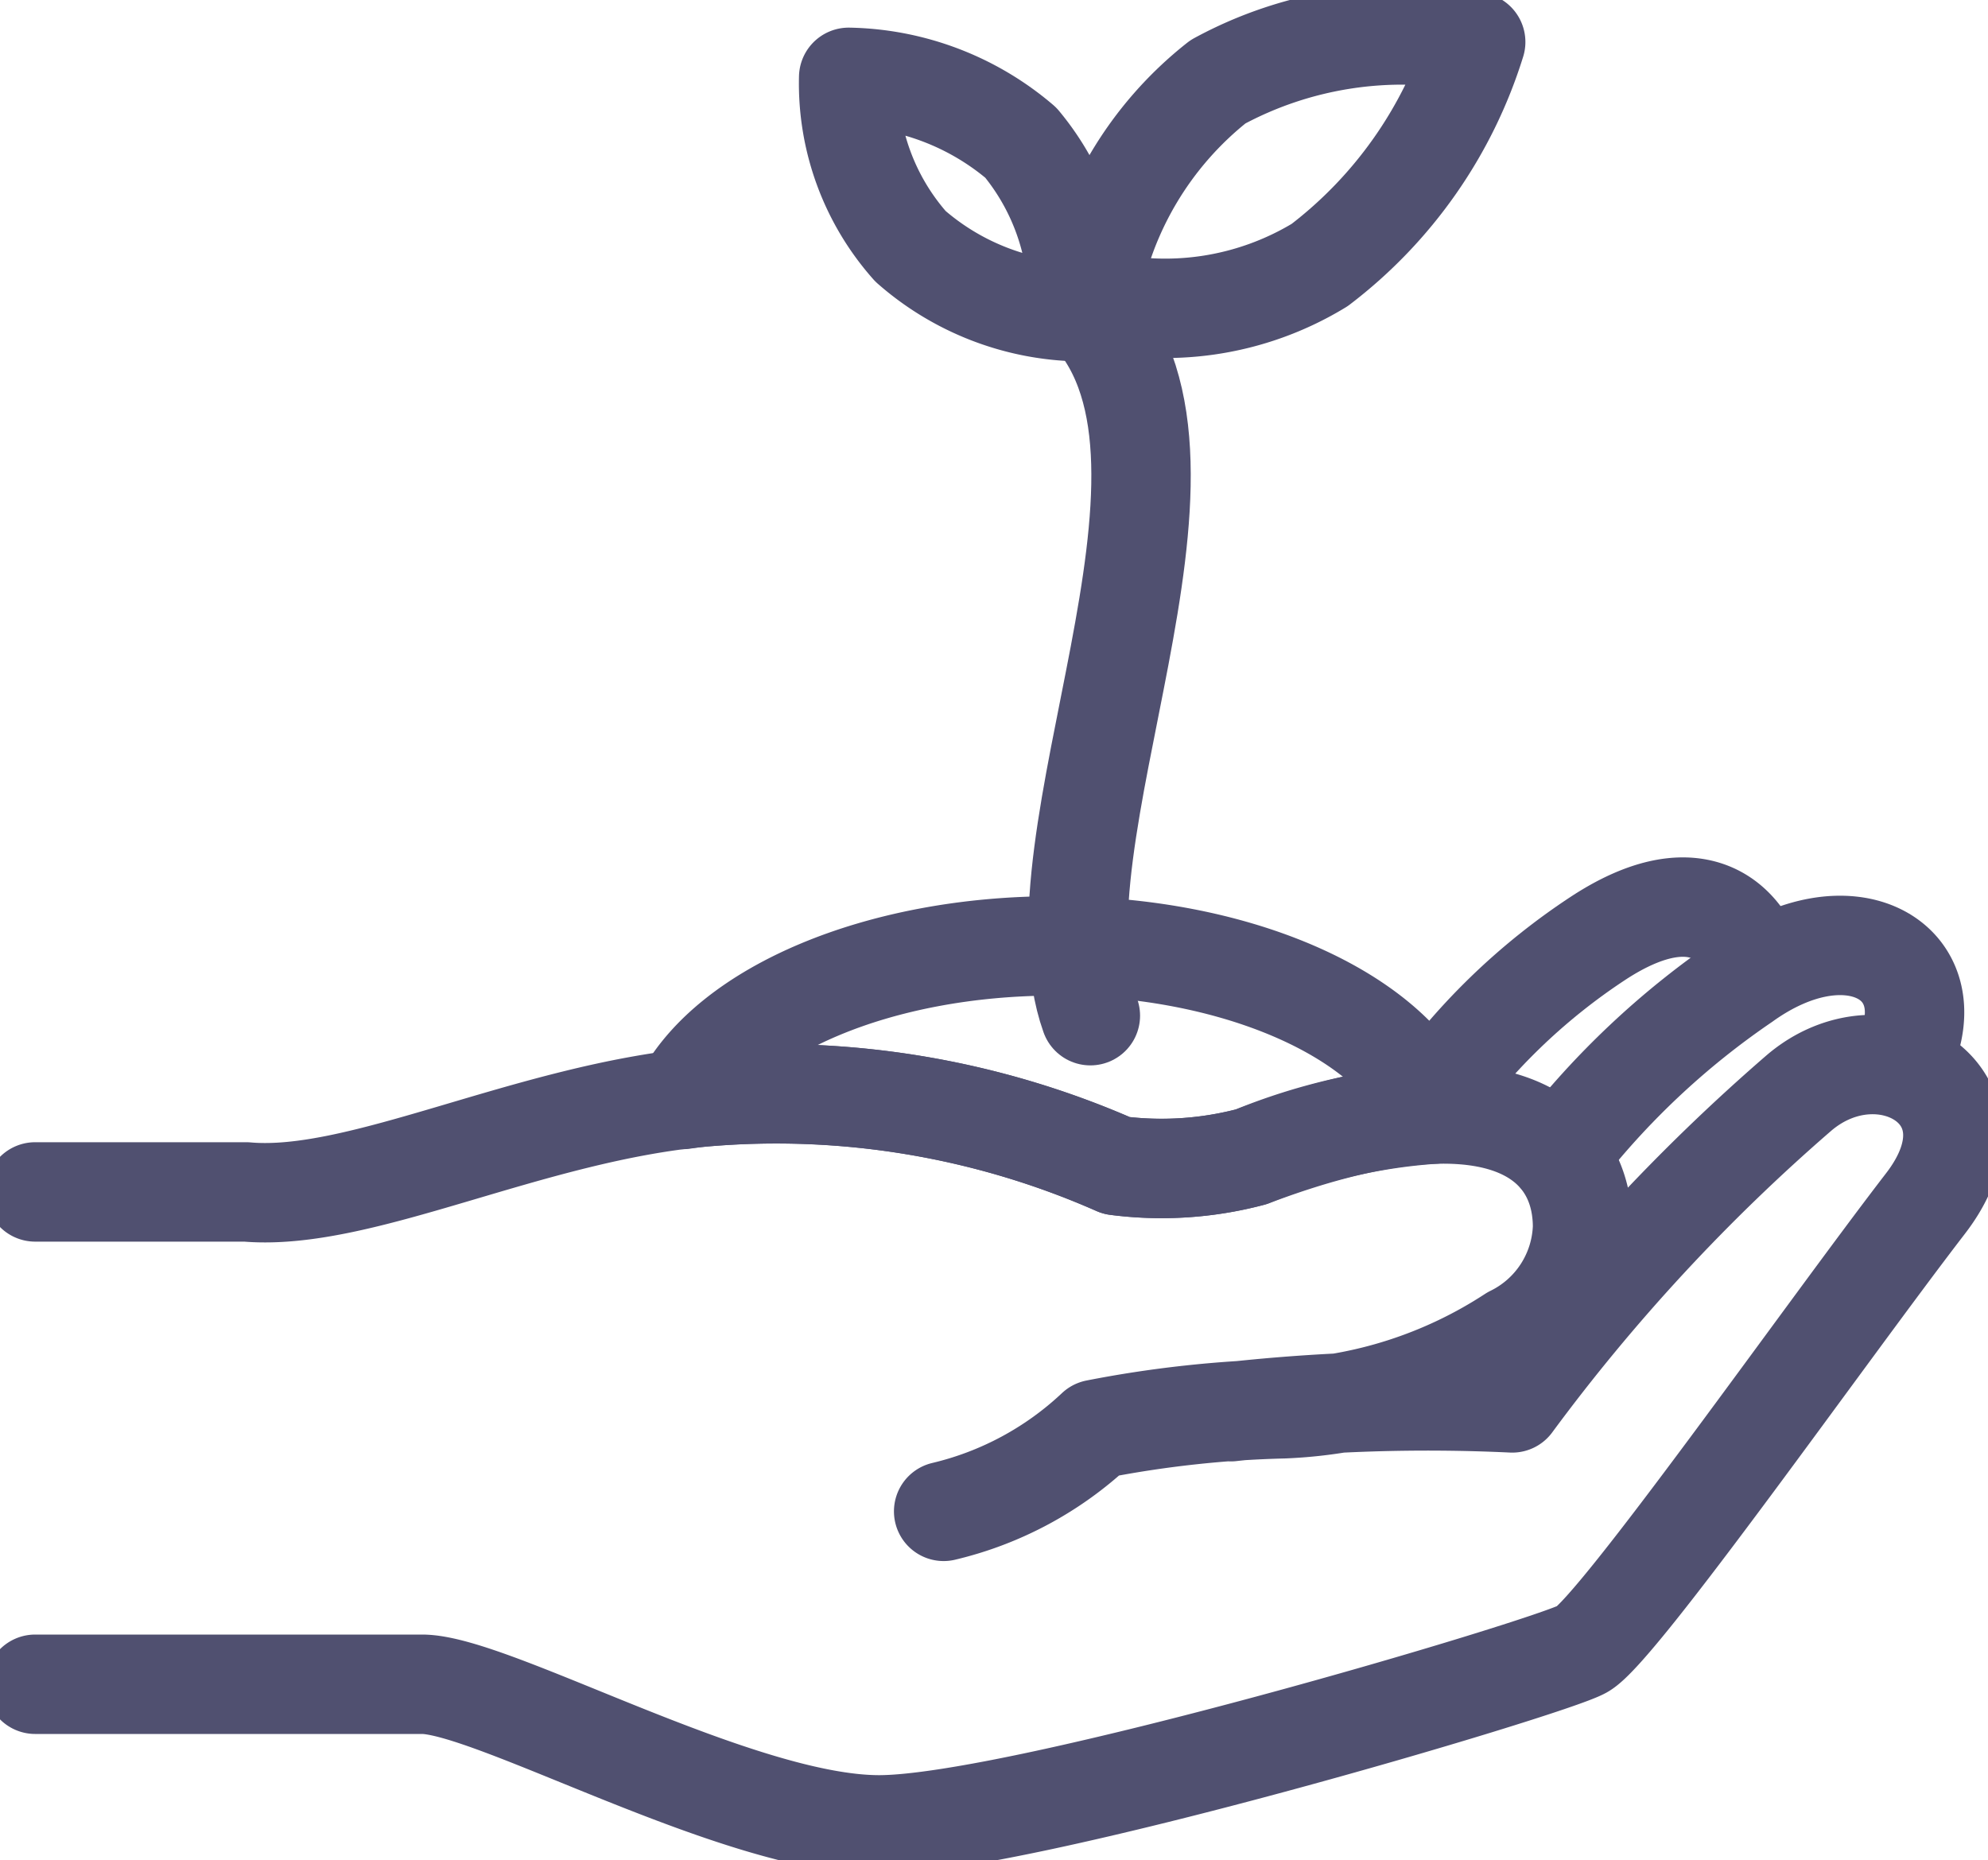 <svg xmlns="http://www.w3.org/2000/svg" xmlns:xlink="http://www.w3.org/1999/xlink" width="40" height="37.424" viewBox="0 0 40 37.424">
  <defs>
    <clipPath id="clip-path">
      <rect id="長方形_863" data-name="長方形 863" width="40" height="37.424" fill="none" stroke="#707070" stroke-width="2"/>
    </clipPath>
  </defs>
  <g id="ico_eco" transform="translate(0 0)">
    <g id="グループ_369" data-name="グループ 369" transform="translate(0 0)" clip-path="url(#clip-path)">
      <path id="パス_1274" data-name="パス 1274" d="M25.058,37.256a36.14,36.14,0,0,1,5.661-.177,38.345,38.345,0,0,1,5.766-6.233c1.69-1.449,4.229.042,2.548,2.223-1.979,2.569-6.191,8.565-6.9,8.963-.674.379-11.321,3.537-14.152,3.537S10.2,42.74,8.783,42.74H1m18.279-3.479a6.739,6.739,0,0,0,3.066-1.651,22.45,22.45,0,0,1,3.774-.413,9.077,9.077,0,0,0,4.6-1.474,2.521,2.521,0,0,0,1.415-2.181c0-1.867-1.828-3.244-6.663-1.415a7.048,7.048,0,0,1-2.712.177,16.965,16.965,0,0,0-8.314-1.38c-3.524.316-6.89,2.114-9.2,1.91H1" transform="translate(-0.292 -8.852)" fill="none" stroke="#505070" stroke-linecap="round" stroke-linejoin="round" stroke-width="2"/>
      <path id="パス_1275" data-name="パス 1275" d="M44.313,31.11A16.347,16.347,0,0,1,48.042,27.6c2.133-1.533,4.069-.413,3.244,1.474" transform="translate(-12.958 -7.859)" fill="none" stroke="#505070" stroke-linecap="round" stroke-linejoin="round" stroke-width="2"/>
      <path id="パス_1276" data-name="パス 1276" d="M40.5,29.843a12.741,12.741,0,0,1,3.538-3.449c1.8-1.158,2.8-.47,3.152.611" transform="translate(-11.843 -7.542)" fill="none" stroke="#505070" stroke-linecap="round" stroke-linejoin="round" stroke-width="2"/>
      <path id="パス_1277" data-name="パス 1277" d="M30.9,23.036c-1.265-3.546,2.83-11.043,0-14.144" transform="translate(-8.961 -2.6)" fill="none" stroke="#505070" stroke-linecap="round" stroke-linejoin="round" stroke-width="2"/>
      <path id="パス_1278" data-name="パス 1278" d="M25.366,5.6a4.937,4.937,0,0,1-1.244-3.4,5.487,5.487,0,0,1,3.464,1.315,4.966,4.966,0,0,1,1.142,3.4A5.3,5.3,0,0,1,25.366,5.6Z" transform="translate(-7.046 -0.644)" fill="none" stroke="#505070" stroke-linecap="round" stroke-linejoin="round" stroke-width="2"/>
      <path id="パス_1279" data-name="パス 1279" d="M35.612,5.625a9,9,0,0,0,3.139-4.487,7.768,7.768,0,0,0-5.185.8A7.029,7.029,0,0,0,30.982,6.3,5.979,5.979,0,0,0,35.612,5.625Z" transform="translate(-9.059 -0.293)" fill="none" stroke="#505070" stroke-linecap="round" stroke-linejoin="round" stroke-width="2"/>
      <path id="パス_1280" data-name="パス 1280" d="M19.831,29.934a16.961,16.961,0,0,1,8.314,1.38,7.031,7.031,0,0,0,2.712-.177,11.735,11.735,0,0,1,3.675-.857c-.021-.056-.053-.11-.079-.166l-.117.05c.013,0,.045-.04.091-.1-.875-1.823-3.906-3.169-7.521-3.169-3.563,0-6.561,1.308-7.484,3.09C19.559,29.965,19.695,29.946,19.831,29.934Z" transform="translate(-5.68 -7.863)" fill="none" stroke="#505070" stroke-linecap="round" stroke-linejoin="round" stroke-width="2"/>
    </g>
  </g>
</svg>
